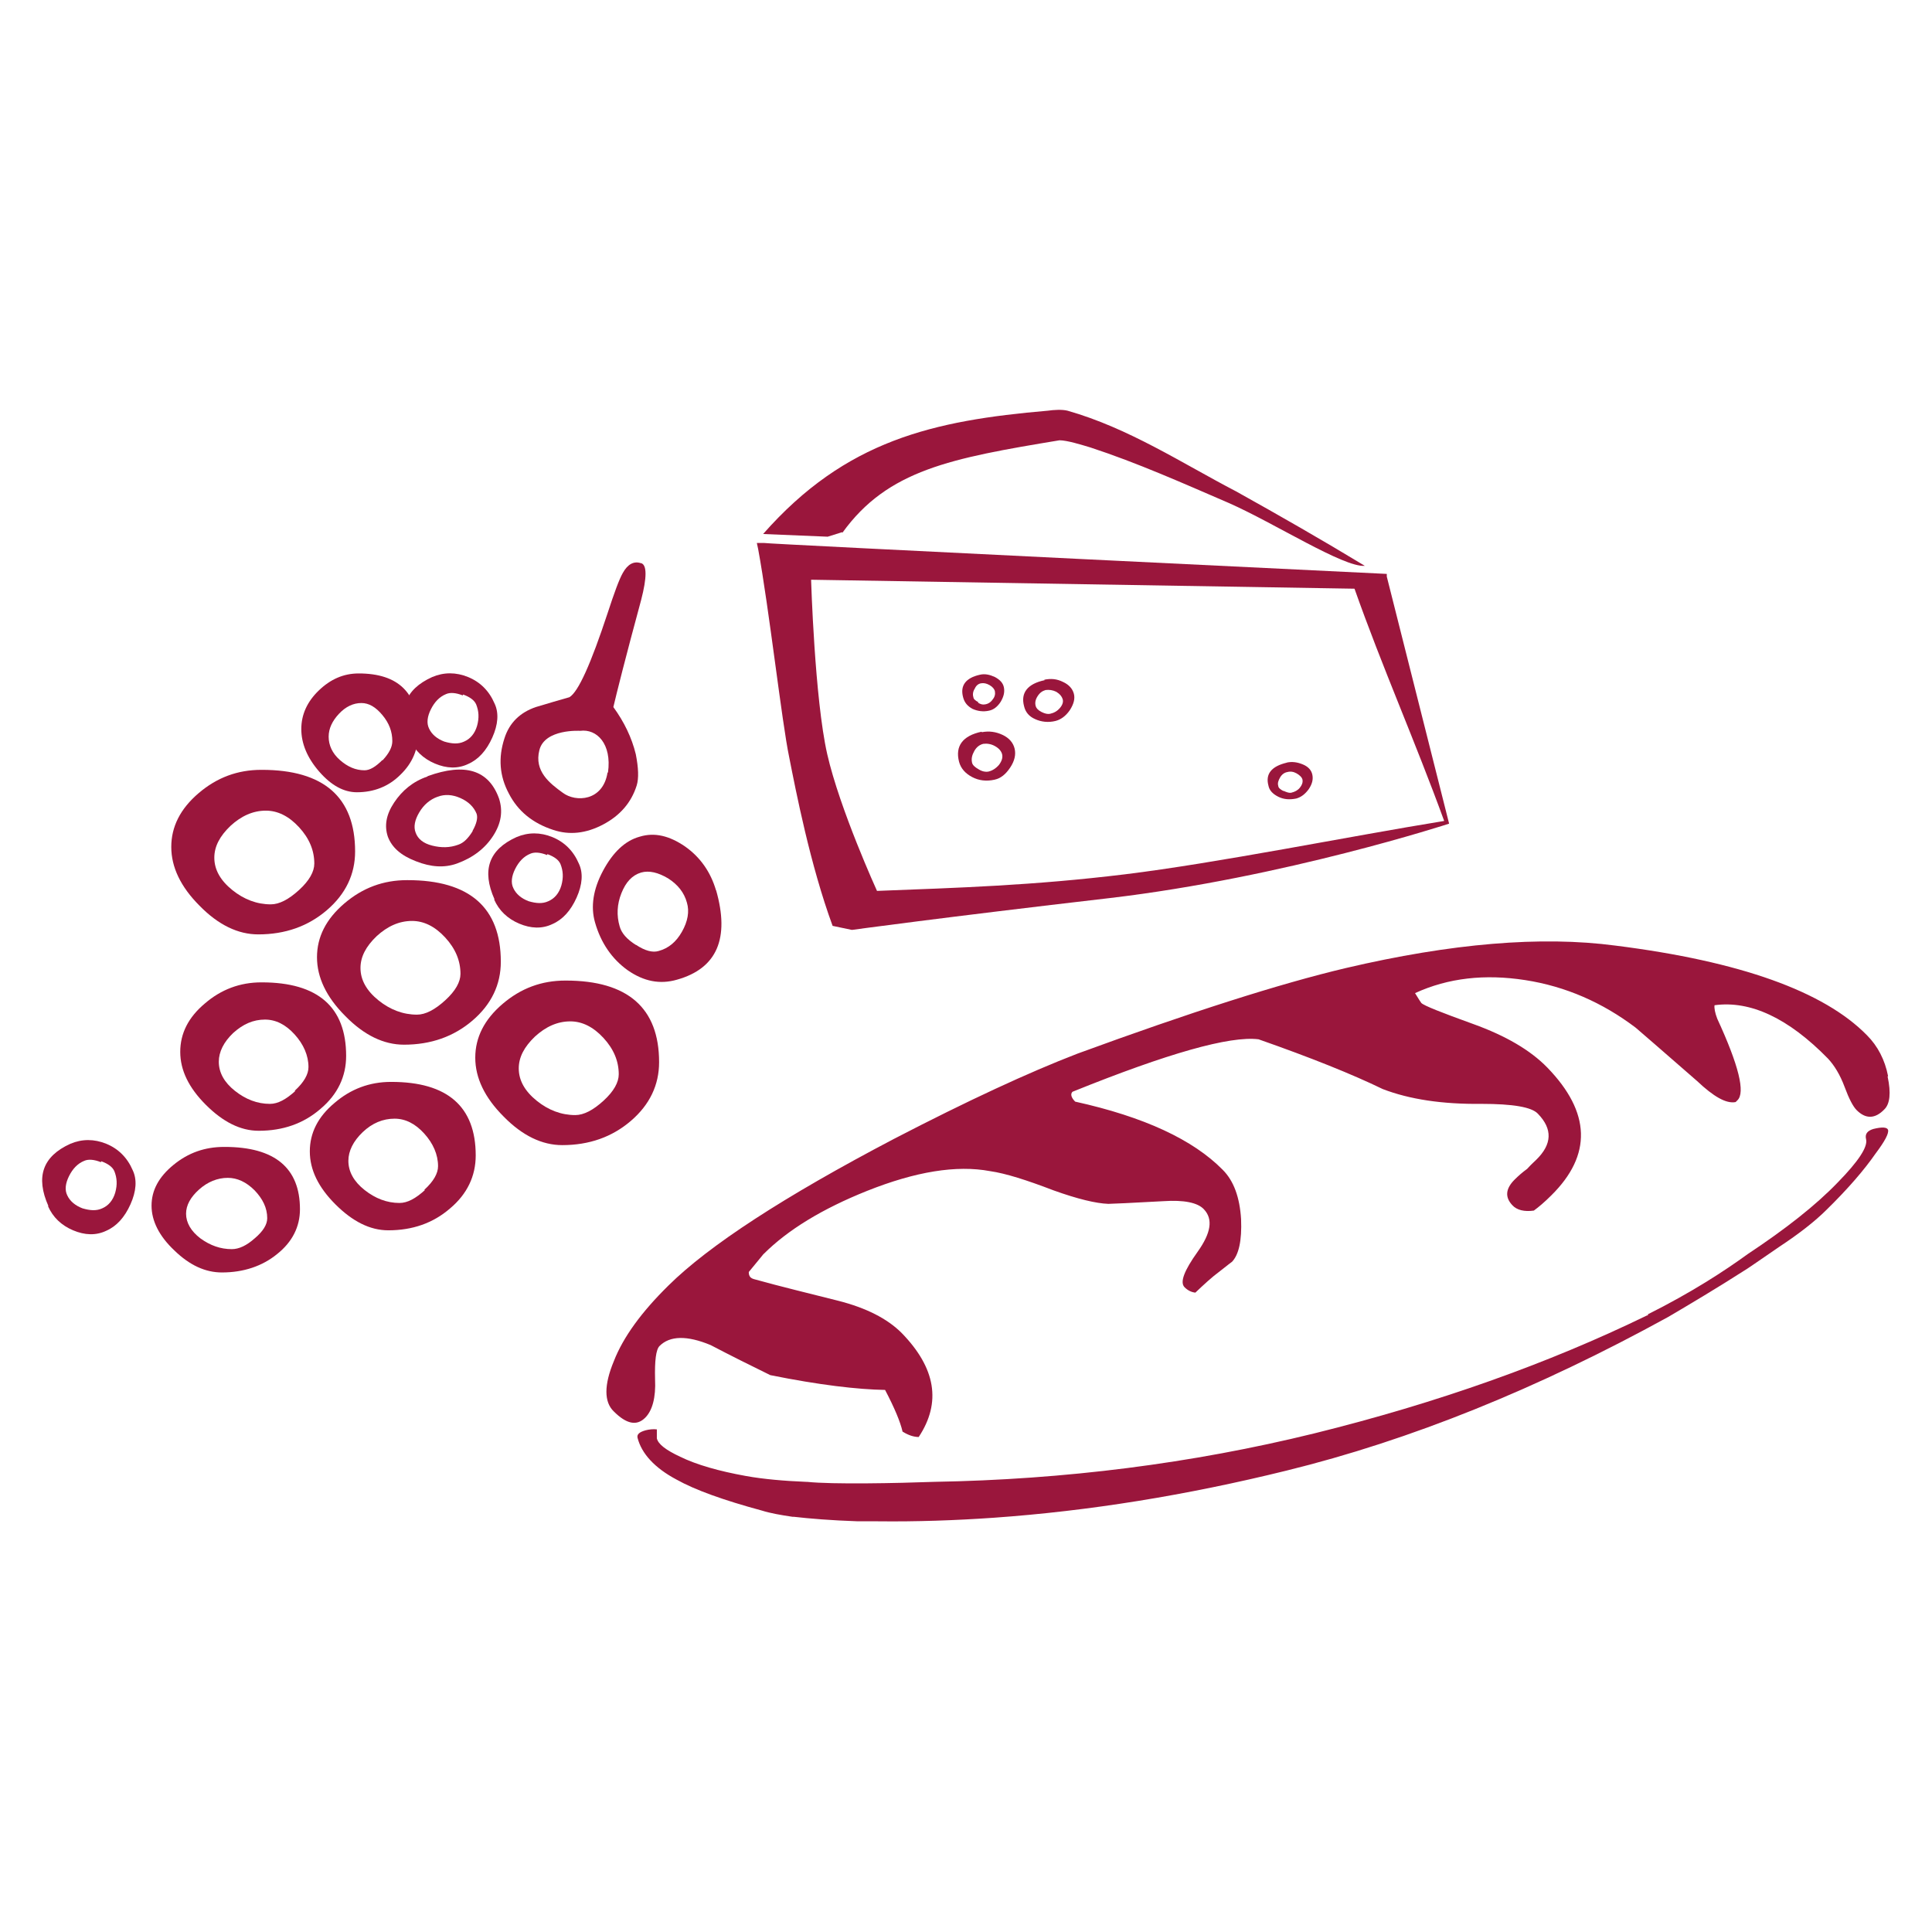 <?xml version="1.0" encoding="UTF-8"?>
<svg id="Vrstva_1" data-name="Vrstva 1" xmlns="http://www.w3.org/2000/svg" viewBox="0 0 43.09 43.09">
  <defs>
    <style>
      .cls-1 {
        fill: #9a163c;
      }
    </style>
  </defs>
  <path class="cls-1" d="M42.11,24c-.07-.36-.23-.67-.47-.91-.96-.98-2.83-1.65-5.61-2-1.66-.22-3.66-.05-6.01.5-1.48.35-3.48.99-5.99,1.91-1.09.42-2.45,1.05-4.09,1.9-2.46,1.29-4.13,2.38-5.03,3.27-.6.59-1.01,1.15-1.22,1.69-.22.53-.22.91,0,1.12.28.28.51.33.7.14.16-.16.24-.45.22-.86-.01-.41.02-.66.1-.74.23-.23.61-.24,1.14-.02.44.23.88.45,1.33.67,1.09.22,1.95.32,2.56.33.21.4.34.71.39.93.13.08.25.12.36.12.51-.77.38-1.54-.38-2.32-.32-.32-.79-.56-1.42-.72-.63-.16-1.26-.31-1.87-.48-.04-.01-.07-.03-.08-.04-.03-.03-.04-.07-.04-.12.25-.3.35-.43.33-.4.54-.54,1.31-1.01,2.31-1.41,1.08-.43,1.99-.58,2.74-.44.35.05.82.2,1.42.43.53.19.94.29,1.22.3.08,0,.49-.02,1.23-.06.45-.03.76.03.9.18.21.22.16.53-.14.95-.3.42-.4.68-.29.79.07.07.15.11.24.12.18-.17.36-.34.55-.48.19-.15.28-.22.26-.2.16-.16.23-.48.21-.96-.03-.48-.16-.85-.41-1.1-.66-.67-1.75-1.18-3.29-1.52-.09-.09-.11-.17-.06-.22,2.13-.86,3.51-1.25,4.15-1.17,1.17.41,2.09.78,2.77,1.11.6.23,1.33.34,2.2.33.7,0,1.12.07,1.26.22.33.34.32.68-.04,1.03-.03.03-.1.09-.2.2-.11.08-.2.16-.28.24-.2.2-.22.39-.05.57.1.11.27.15.48.12.11-.08.24-.19.39-.34.91-.9.88-1.85-.09-2.85-.38-.39-.93-.71-1.65-.97-.72-.26-1.1-.41-1.16-.47-.01-.01-.06-.09-.14-.22.74-.34,1.56-.43,2.46-.29s1.72.5,2.46,1.06c.13.11.59.51,1.37,1.19.37.35.65.51.86.47l.04-.04c.18-.17.03-.78-.45-1.82-.05-.13-.07-.24-.06-.3.8-.11,1.65.29,2.53,1.19.14.15.27.36.37.63.1.27.19.44.27.52.2.2.41.2.62-.02.12-.12.15-.36.07-.73"/>
  <path class="cls-1" d="M19.13,33.93c-.59-.02-1.07-.06-1.42-.1-.01,0-.01,0-.03,0-.27-.04-.5-.08-.69-.14-.85-.23-1.49-.46-1.9-.69-.49-.26-.78-.58-.87-.93-.02-.08.04-.13.18-.17.08-.02.17-.03.25-.02,0,.03,0,.06,0,.11,0,.04,0,.07,0,.09.03.13.2.26.52.41.37.18.86.32,1.47.43.39.07.85.11,1.34.13h.02c.57.06,2.01.03,2.83,0,2.92-.05,5.75-.41,8.48-1.08,2.75-.68,5.22-1.56,7.42-2.63.02,0,.03-.01.03-.02,0,0-.01,0-.02,0,1-.5,1.73-.98,2.24-1.35.83-.55,1.51-1.08,2.01-1.6.46-.47.67-.79.63-.96-.03-.12.03-.19.16-.23.2-.05.31-.04.33.02.02.08-.07.25-.28.53-.25.36-.61.78-1.09,1.25-.26.26-.62.54-1.06.83-.48.33-.74.51-.78.53h0c-.56.36-1.23.76-1.69,1.03-2.91,1.6-5.75,2.75-8.52,3.43-2.23.55-4.4.9-6.52,1.05-.86.06-1.73.09-2.59.08-.17,0-.32,0-.46,0"/>
  <path class="cls-1" d="M32.32,18.37l-1.39-5.51v-.06s-13.86-.67-13.89-.69h-.16s.03.14.03.14c.24,1.3.53,3.87.69,4.63.15.76.47,2.41.97,3.77l.43.09s2.04-.28,5.75-.71c3.9-.46,7.57-1.66,7.57-1.66M30.21,13.13c.61,1.73,1.36,3.42,2,5.18-2.1.34-5.07.94-7.12,1.19s-3.71.3-5.53.37c0,0-.83-1.82-1.11-3.05-.28-1.23-.36-3.89-.36-3.89l12.12.2Z"/>
  <path class="cls-1" d="M18.79,11.88c1.01-1.4,2.42-1.66,4.84-2.06.17,0,.49.1.69.16,1.04.34,2.07.8,3.09,1.24,1.02.45,2.56,1.44,3.03,1.4-.94-.57-1.9-1.12-2.87-1.66-1.21-.63-2.39-1.41-3.76-1.8-.12-.03-.3-.02-.44,0-2.56.22-4.51.66-6.35,2.75l1.44.06.32-.1Z"/>
  <path class="cls-1" d="M21.83,17.16c.08.05.16.06.21.05.09-.02.17-.07.24-.15.06-.08.09-.16.07-.24-.02-.07-.07-.13-.16-.18-.09-.05-.18-.06-.26-.05-.08.02-.15.07-.2.16-.05.09-.07.17-.05.26.01.05.06.1.15.15M21.9,16.33c.16-.03.31-.01.46.06s.24.18.27.31c.03.13,0,.27-.1.42-.1.15-.21.24-.35.27-.18.04-.35.02-.5-.06-.15-.08-.25-.19-.29-.34-.09-.35.08-.58.5-.67"/>
  <path class="cls-1" d="M23.23,15.88c.08.04.14.05.19.04.09-.02.16-.06.22-.13.06-.07.08-.14.06-.2-.02-.06-.06-.11-.14-.16-.08-.04-.16-.05-.24-.04-.07.02-.13.06-.18.14-.05.08-.06.15-.04.22.01.04.05.09.13.13M23.29,15.16c.15-.03.28-.02.42.05.13.06.21.15.24.26.03.11,0,.23-.09.37-.09.13-.2.21-.32.24-.16.04-.32.02-.45-.04-.14-.06-.22-.16-.25-.29-.08-.3.08-.5.46-.58"/>
  <path class="cls-1" d="M21.81,15.67c.06.04.11.05.16.04.07-.01.13-.05.17-.11.05-.06.06-.12.05-.18-.01-.05-.05-.1-.12-.14-.07-.04-.13-.05-.19-.04-.06.01-.11.05-.14.12-.04.06-.05.13-.03.19,0,.04.05.08.11.11M21.85,15.05c.12-.03.23,0,.34.05.11.06.18.13.2.23.02.1,0,.2-.07.32-.07.11-.16.18-.26.2-.13.03-.26.01-.37-.04-.11-.06-.18-.14-.21-.26-.07-.26.06-.43.37-.5"/>
  <path class="cls-1" d="M28.63,17.64c.07.03.12.05.17.04.08-.02.14-.05.19-.11.05-.06.07-.12.06-.18-.01-.05-.06-.1-.13-.14-.07-.04-.14-.05-.21-.03-.06.01-.12.05-.16.12-.04.07-.06.13-.04.19,0,.04.05.08.11.11M28.69,17.01c.13-.03.25-.01.37.04.12.05.19.13.21.23.02.1,0,.2-.08.32-.08.11-.17.18-.28.21-.15.03-.28.02-.4-.04s-.2-.14-.22-.25c-.07-.26.07-.43.41-.51"/>
  <path class="cls-1" d="M5.68,27.62c-.18.16-.35.24-.51.24-.25,0-.48-.08-.7-.24-.21-.16-.32-.35-.32-.55,0-.19.1-.37.29-.54.19-.17.41-.26.64-.26.21,0,.41.09.6.28.18.19.28.39.28.62,0,.14-.09.29-.28.45M5,25.58c-.43,0-.8.13-1.13.4-.33.27-.49.57-.49.91s.17.68.51,1c.34.33.69.49,1.06.49.48,0,.9-.14,1.23-.41.34-.27.51-.61.51-1,0-.92-.56-1.39-1.68-1.39"/>
  <path class="cls-1" d="M9.48,26.54c-.21.19-.39.29-.57.29-.28,0-.54-.1-.78-.29-.24-.19-.36-.41-.36-.65,0-.22.11-.44.32-.64s.45-.3.71-.3c.24,0,.46.11.66.33.2.22.31.47.31.73,0,.16-.1.34-.31.53M8.72,24.13c-.48,0-.9.16-1.26.47-.37.31-.55.67-.55,1.08s.19.8.57,1.18c.38.38.77.58,1.18.58.54,0,1-.16,1.38-.49.38-.32.57-.72.57-1.18,0-1.09-.63-1.64-1.88-1.64"/>
  <path class="cls-1" d="M6.59,24.33c-.21.19-.39.29-.57.29-.28,0-.54-.1-.78-.29-.24-.19-.36-.41-.36-.65,0-.22.11-.44.32-.64.22-.2.45-.3.71-.3.24,0,.46.11.66.33.2.22.31.47.31.73,0,.16-.1.34-.31.53M5.83,21.91c-.48,0-.9.16-1.26.47-.37.31-.55.67-.55,1.08s.19.8.57,1.18c.38.38.77.58,1.18.58.54,0,1-.16,1.38-.49.38-.32.57-.72.57-1.18,0-1.09-.63-1.64-1.88-1.64"/>
  <path class="cls-1" d="M9.93,22.31c-.23.21-.44.32-.63.32-.31,0-.6-.11-.86-.32-.26-.21-.4-.45-.4-.72,0-.25.12-.48.36-.71.24-.22.5-.34.79-.34.26,0,.51.12.74.37.23.25.34.52.34.81,0,.18-.11.38-.34.59M9.08,19.63c-.53,0-.99.17-1.4.52-.41.35-.61.75-.61,1.2s.21.89.63,1.31c.42.43.86.64,1.31.64.6,0,1.11-.18,1.53-.54.42-.36.63-.8.63-1.31,0-1.21-.7-1.82-2.08-1.82"/>
  <path class="cls-1" d="M6.67,19.85c-.23.21-.44.32-.63.32-.31,0-.6-.11-.86-.32-.26-.21-.4-.45-.4-.72,0-.25.12-.48.36-.71.24-.22.5-.34.79-.34.26,0,.51.12.74.37.23.25.34.52.34.81,0,.18-.11.38-.34.59M5.83,17.17c-.53,0-.99.17-1.4.52-.41.35-.61.75-.61,1.2s.21.89.63,1.31c.42.43.86.64,1.31.64.6,0,1.11-.18,1.53-.54.42-.36.63-.8.63-1.31,0-1.21-.7-1.82-2.08-1.82"/>
  <path class="cls-1" d="M13.46,24.55c-.23.21-.44.32-.63.32-.31,0-.6-.11-.86-.32-.26-.21-.4-.45-.4-.72,0-.25.12-.48.36-.71.24-.22.5-.34.79-.34.26,0,.51.12.74.37.23.25.34.52.34.81,0,.18-.11.38-.34.59M12.61,21.87c-.53,0-.99.17-1.4.52-.41.35-.61.75-.61,1.2s.21.89.63,1.31c.42.43.86.64,1.31.64.6,0,1.11-.18,1.53-.54.42-.36.63-.8.63-1.31,0-1.21-.7-1.82-2.08-1.82"/>
  <path class="cls-1" d="M14.19,21.08c-.21-.13-.33-.27-.37-.42-.07-.24-.06-.49.04-.74.1-.25.24-.4.44-.46.18-.05.38,0,.6.13.22.14.36.32.42.54.06.2.02.42-.11.65-.13.23-.3.37-.52.43-.13.04-.3,0-.51-.14M15.97,19.86c-.12-.41-.35-.74-.69-.98-.35-.24-.68-.32-1.01-.22-.33.09-.6.35-.82.76-.22.41-.28.8-.18,1.15.13.46.38.82.73,1.07.36.25.72.32,1.1.21.89-.25,1.18-.92.87-2"/>
  <path class="cls-1" d="M13.55,17.23c-.1.64-.71.67-1,.45-.29-.21-.64-.48-.52-.95.12-.48.91-.43.91-.43.37-.05.71.29.62.93M14.29,12.56c-.15-.05-.29.02-.4.22-.08.14-.19.44-.34.9-.37,1.12-.65,1.75-.85,1.87-.24.07-.49.14-.75.22-.35.12-.59.35-.7.7-.14.43-.11.84.1,1.23.2.39.53.66.99.81.36.12.73.08,1.11-.12.38-.2.63-.49.75-.87.05-.16.04-.4-.02-.7-.09-.37-.26-.72-.5-1.05.07-.3.27-1.1.62-2.39.13-.5.13-.78,0-.82"/>
  <path class="cls-1" d="M10.54,18.54c-.1.16-.2.26-.32.3-.19.07-.38.07-.58.02-.2-.05-.32-.15-.37-.29-.05-.13-.02-.28.08-.45.1-.17.24-.29.41-.35.16-.06.33-.05.51.03.18.08.3.2.36.35.03.09,0,.22-.09.38M9.53,17.32c-.32.11-.56.31-.74.58-.18.27-.22.52-.14.76.09.24.29.42.63.55.33.13.63.15.91.05.36-.13.63-.34.81-.62.18-.28.22-.55.13-.83-.23-.64-.76-.8-1.59-.5"/>
  <path class="cls-1" d="M8.53,16.95c-.15.15-.28.23-.4.23-.2,0-.38-.08-.55-.23-.17-.15-.25-.33-.25-.52,0-.18.08-.35.23-.51.15-.16.32-.24.5-.24.17,0,.32.09.47.27.15.18.22.37.22.58,0,.13-.07.27-.22.43M8,15.02c-.34,0-.63.13-.89.38-.26.25-.39.54-.39.86s.13.64.4.95c.27.31.55.46.84.46.38,0,.71-.13.97-.39.27-.26.4-.57.4-.95,0-.87-.44-1.31-1.33-1.31"/>
  <path class="cls-1" d="M12.21,19.05c.16.06.25.13.29.22.06.15.07.3.02.48-.05.17-.15.29-.29.35-.13.06-.27.05-.44,0-.16-.06-.28-.16-.34-.29-.06-.12-.04-.27.04-.43.08-.16.19-.28.34-.34.09-.04.22-.03.37.03M11.02,20.06c.11.25.3.43.56.54.26.11.51.12.74.01.23-.1.41-.3.54-.59.13-.29.15-.55.05-.76-.12-.28-.32-.48-.59-.59s-.54-.11-.8,0c-.62.28-.78.74-.49,1.39"/>
  <path class="cls-1" d="M2.26,25.9c.16.06.25.13.29.22.06.15.07.3.02.48-.05.17-.15.29-.29.35-.13.06-.27.05-.44,0-.16-.06-.28-.16-.34-.29-.06-.12-.04-.27.04-.43.08-.16.19-.28.34-.34.09-.04.22-.03.37.03M1.07,26.9c.11.25.3.43.56.54.26.11.51.12.74.01.23-.1.41-.3.54-.59.13-.29.15-.55.05-.76-.12-.28-.32-.48-.59-.59-.27-.11-.54-.11-.8,0-.62.28-.78.74-.49,1.39"/>
  <path class="cls-1" d="M10.33,15.49c.16.06.25.13.29.22.06.15.07.3.02.48-.05.17-.15.29-.29.35-.13.06-.27.05-.44,0-.16-.06-.28-.16-.34-.29-.06-.12-.04-.27.04-.43.08-.16.19-.28.34-.34.09-.04.22-.03.37.03M9.14,16.49c.11.25.3.43.56.54.26.11.51.12.74.01.23-.1.41-.3.54-.59.13-.29.15-.55.05-.76-.12-.28-.32-.48-.59-.59-.27-.11-.54-.11-.8,0-.62.28-.78.74-.49,1.39"/>
</svg>